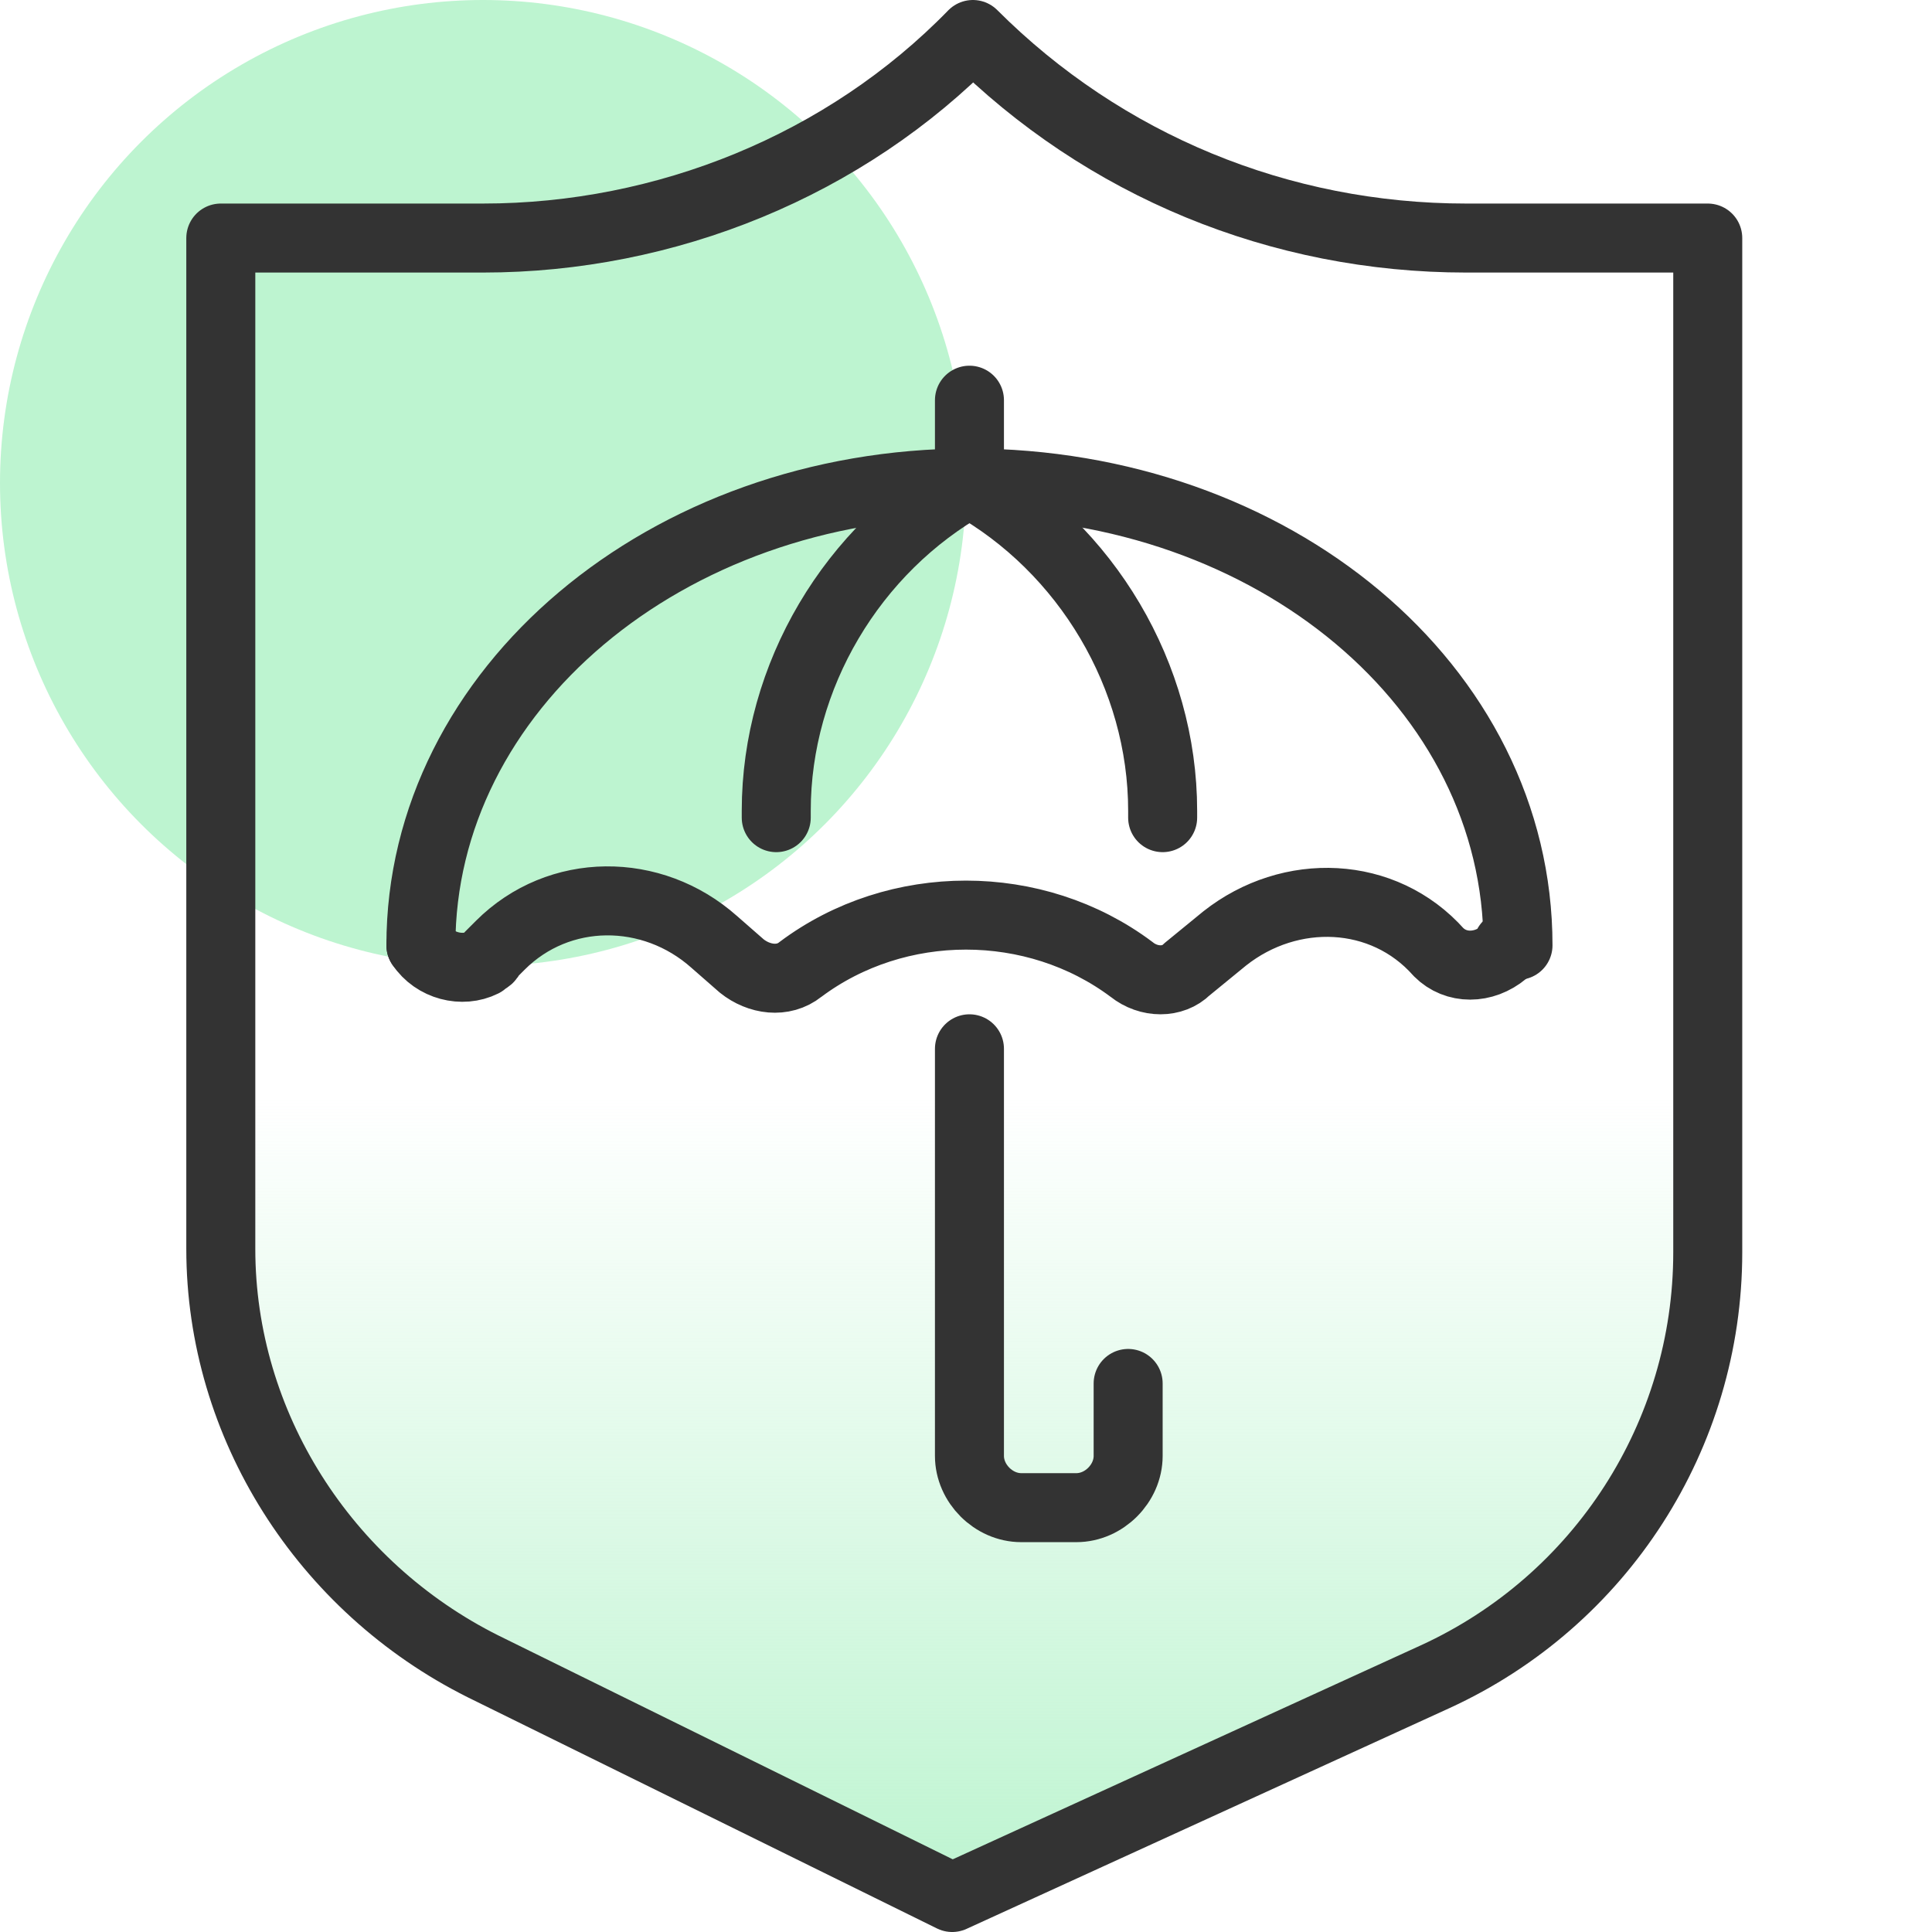 <?xml version="1.0" encoding="utf-8"?>
<!-- Generator: Adobe Illustrator 28.2.0, SVG Export Plug-In . SVG Version: 6.00 Build 0)  -->
<svg version="1.1" id="Layer_1" xmlns="http://www.w3.org/2000/svg" xmlns:xlink="http://www.w3.org/1999/xlink" x="0px" y="0px"
	 viewBox="0 0 56 56" style="enable-background:new 0 0 56 56;" xml:space="preserve">
<style type="text/css">
	.st0{fill:url(#SVGID_1_);}
	.st1{fill:#BDF4D0;}
	.st2{fill:none;stroke:#333333;stroke-width:2;stroke-linecap:round;stroke-linejoin:round;}
</style>
<linearGradient id="SVGID_1_" gradientUnits="userSpaceOnUse" x1="27.99" y1="3" x2="27.99" y2="57" gradientTransform="matrix(1 0 0 -1 0 58)">
	<stop  offset="0" style="stop-color:#BDF4D0"/>
	<stop  offset="0.429" style="stop-color:#BDF4D0;stop-opacity:0"/>
</linearGradient>
<path class="st0" d="M28.2,1L28.2,1c3.8,3.8,8.9,5.9,14.3,5.9h7v29.4c0,5.3-3.1,10.1-7.9,12.3l-14,6.4L14,48.3
	c-4.6-2.3-7.6-7-7.6-12.1V6.9H14C19.3,6.9,24.5,4.8,28.2,1L28.2,1"/>
<circle class="st1" cx="14" cy="14" r="14"/>
<path class="st2" d="M28.2,1L28.2,1c3.8,3.8,8.9,5.9,14.3,5.9h7v29.4c0,5.3-3.1,10.1-7.9,12.3l-14,6.4L14,48.3
	c-4.6-2.3-7.6-7-7.6-12.1V6.9H14C19.3,6.9,24.5,4.8,28.2,1L28.2,1"/>
<path class="st2" d="M32.7,40.1v2.1c0,0.8-0.7,1.5-1.5,1.5h-1.6c-0.8,0-1.5-0.7-1.5-1.5l0,0V30.4"/>
<path class="st2" d="M44,27.4C44,19.9,36.9,14,28.1,14s-15.9,6-15.9,13.4"/>
<path class="st2" d="M12.2,27.4L12.2,27.4c0.4,0.6,1.2,0.8,1.8,0.5c0.1-0.1,0.2-0.1,0.2-0.2l0.3-0.3c1.7-1.7,4.4-1.7,6.2-0.1
	l0.8,0.7c0.5,0.4,1.2,0.5,1.7,0.1l0,0c2.8-2.1,6.8-2.1,9.6,0l0,0c0.5,0.4,1.2,0.4,1.6,0l1.1-0.9c1.9-1.5,4.6-1.4,6.2,0.4l0,0
	c0.5,0.5,1.3,0.5,1.9,0c0,0,0.1-0.1,0.1-0.2l0,0"/>
<path class="st2" d="M22.5,23.7v-0.2c0-3.9,2.2-7.6,5.6-9.5l0,0"/>
<path class="st2" d="M33.7,23.7v-0.2c0-3.9-2.2-7.6-5.6-9.5l0,0"/>
<line class="st2" x1="28.1" y1="14" x2="28.1" y2="11.6"/>
</svg>
